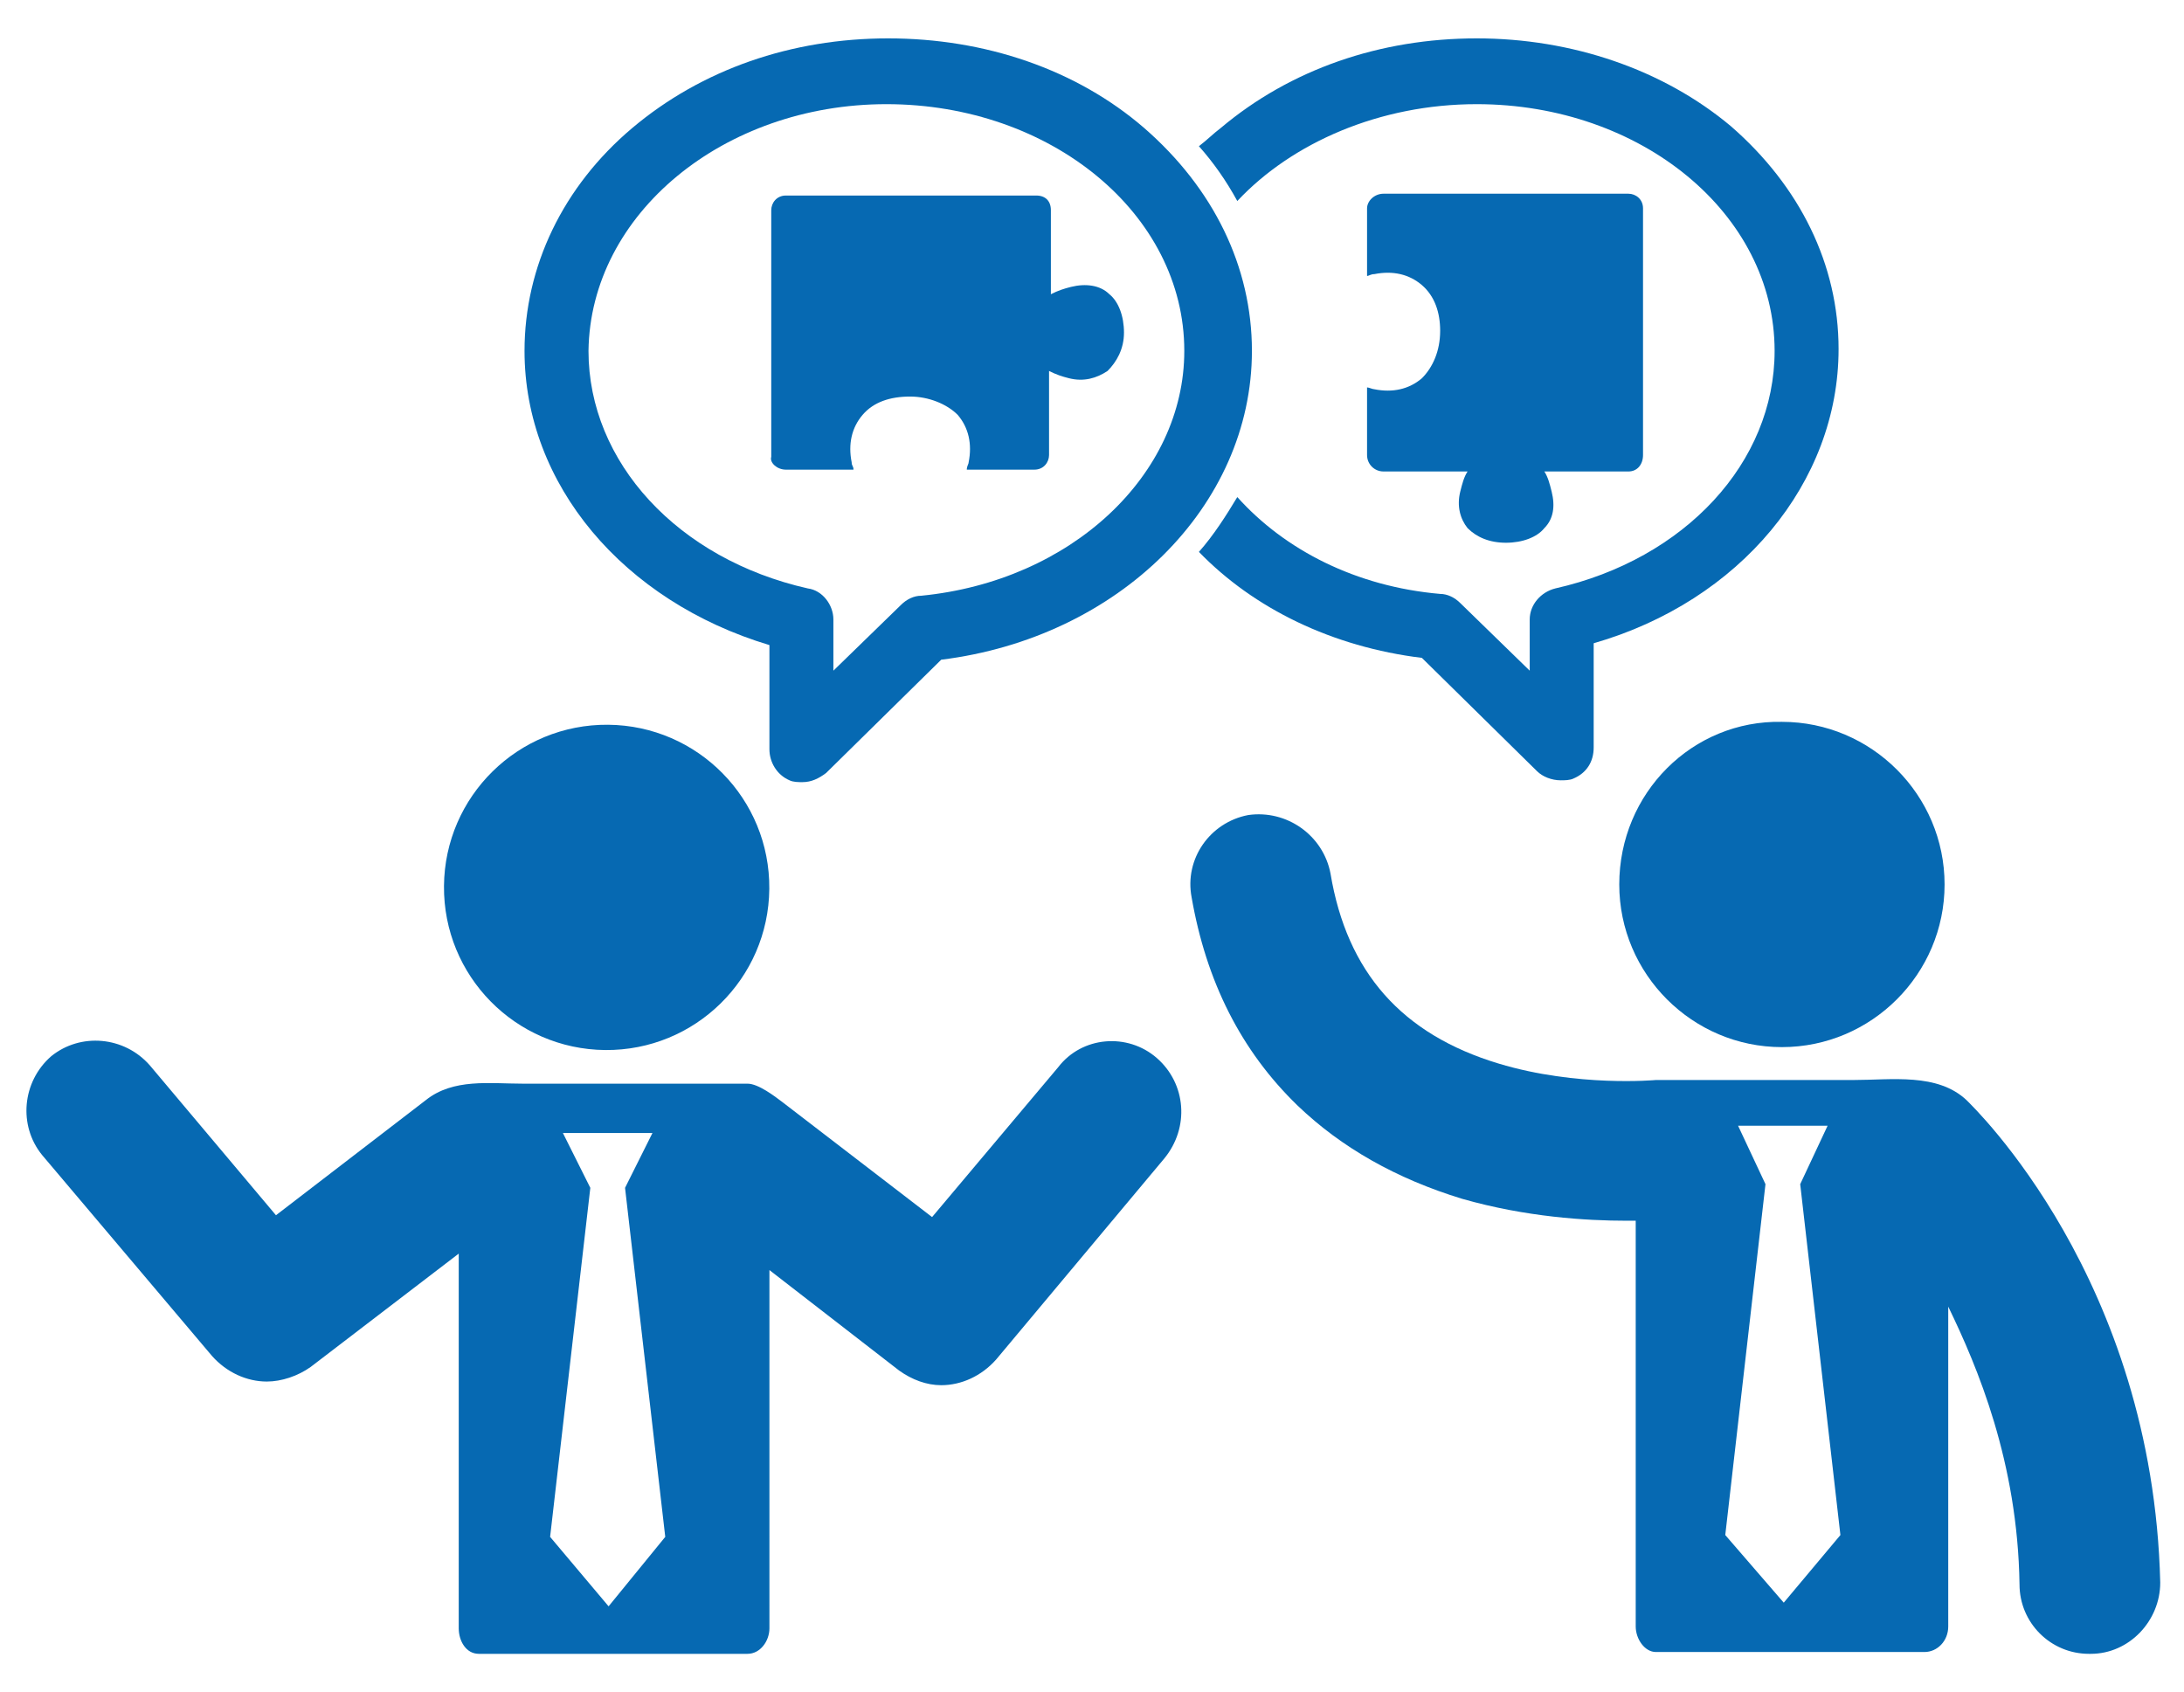 <?xml version="1.0" encoding="utf-8"?>
<!-- Generator: Adobe Illustrator 24.2.3, SVG Export Plug-In . SVG Version: 6.00 Build 0)  -->
<svg version="1.1" xmlns="http://www.w3.org/2000/svg" xmlns:xlink="http://www.w3.org/1999/xlink" x="0px" y="0px"
	 viewBox="0 0 119.5 92.6" style="enable-background:new 0 0 119.5 92.6;" xml:space="preserve">
<style type="text/css">
	.st0{fill:#0068B7;}
	.st1{fill:#0669B2;}
	.st2{fill:#FFFFFF;}
	.st3{opacity:0.5;fill:url(#SVGID_1_);}
	.st4{fill:url(#SVGID_2_);}
	.st5{opacity:0.5;fill:none;stroke:#0068B7;stroke-width:0.645;stroke-miterlimit:10;}
	.st6{opacity:0.5;}
	.st7{fill:none;stroke:#0068B7;stroke-miterlimit:10;}
	.st8{opacity:0.5;fill:url(#SVGID_3_);}
	.st9{fill:url(#SVGID_4_);}
	.st10{opacity:0.5;fill:url(#SVGID_5_);}
	.st11{fill:url(#SVGID_6_);}
	.st12{fill-rule:evenodd;clip-rule:evenodd;fill:#FFFFFF;}
	.st13{opacity:0.5;fill:url(#SVGID_7_);}
	.st14{fill:url(#SVGID_8_);}
	.st15{opacity:0.5;fill:url(#SVGID_9_);}
	.st16{fill:url(#SVGID_10_);}
	.st17{fill:url(#SVGID_11_);}
	.st18{opacity:0.5;fill:url(#SVGID_12_);}
	.st19{fill:url(#SVGID_13_);}
	.st20{opacity:0.5;fill:none;stroke:#0068B7;stroke-width:0.44;stroke-miterlimit:10;}
	.st21{fill:none;stroke:#FFFFFF;stroke-width:1.248;stroke-linejoin:round;stroke-miterlimit:10;}
	.st22{opacity:0.5;fill:url(#SVGID_14_);}
	.st23{fill:url(#SVGID_15_);}
	.st24{opacity:0.5;fill:url(#SVGID_16_);}
	.st25{fill:url(#SVGID_17_);}
	.st26{opacity:0.5;fill:url(#SVGID_18_);}
	.st27{fill:url(#SVGID_19_);}
	.st28{opacity:0.5;fill:url(#SVGID_20_);}
	.st29{fill:url(#SVGID_21_);}
	.st30{opacity:0.5;fill:url(#SVGID_22_);}
	.st31{fill:url(#SVGID_23_);}
	.st32{opacity:0.5;fill:url(#SVGID_24_);}
	.st33{fill:url(#SVGID_25_);}
	.st34{opacity:0.5;fill:url(#SVGID_26_);}
	.st35{fill:url(#SVGID_27_);}
	.st36{opacity:0.5;fill:url(#SVGID_28_);}
	.st37{fill:url(#SVGID_29_);}
	.st38{fill:url(#SVGID_30_);}
	.st39{clip-path:url(#SVGID_33_);fill:url(#SVGID_34_);}
	.st40{opacity:0.5;fill:none;stroke:#CCCCCC;stroke-width:0.739;stroke-miterlimit:10;}
	.st41{fill:#CCCCCC;}
	.st42{fill:none;stroke:#FFFFFF;stroke-miterlimit:10;}
	.st43{fill:url(#SVGID_35_);}
	.st44{clip-path:url(#SVGID_38_);fill:url(#SVGID_39_);}
	.st45{fill:url(#SVGID_40_);}
	.st46{clip-path:url(#SVGID_43_);fill:url(#SVGID_44_);}
	.st47{fill:url(#SVGID_45_);}
	.st48{clip-path:url(#SVGID_48_);fill:url(#SVGID_49_);}
	.st49{fill:url(#SVGID_50_);}
	.st50{clip-path:url(#SVGID_53_);fill:url(#SVGID_54_);}
	.st51{fill:none;stroke:#0669B2;stroke-width:3;stroke-miterlimit:10;}
	.st52{fill:url(#SVGID_55_);}
	.st53{clip-path:url(#SVGID_58_);fill:url(#SVGID_59_);}
	.st54{opacity:0.5;fill:url(#SVGID_60_);}
	.st55{fill:url(#SVGID_61_);}
	.st56{fill:#0669B2;stroke:#FFFFFF;stroke-linecap:round;stroke-linejoin:round;stroke-miterlimit:10;}
	.st57{fill:#0669B2;stroke:#FFFFFF;stroke-miterlimit:10;}
	.st58{fill:none;stroke:#FFFFFF;stroke-linecap:round;stroke-linejoin:round;stroke-miterlimit:10;}
	.st59{fill:none;stroke:#FFFFFF;stroke-linecap:round;stroke-linejoin:round;}
	.st60{opacity:0.5;fill:url(#SVGID_62_);}
	.st61{fill:url(#SVGID_63_);}
	.st62{opacity:0.5;fill:url(#SVGID_64_);}
	.st63{fill:url(#SVGID_65_);}
	.st64{fill:url(#SVGID_66_);stroke:#0669B2;stroke-miterlimit:10;}
	.st65{fill:url(#SVGID_67_);}
	.st66{clip-path:url(#SVGID_70_);fill:url(#SVGID_71_);}
	.st67{fill:url(#SVGID_72_);}
	.st68{clip-path:url(#SVGID_75_);fill:url(#SVGID_76_);}
	.st69{fill:url(#SVGID_77_);}
	.st70{clip-path:url(#SVGID_80_);fill:url(#SVGID_81_);}
	.st71{fill:url(#SVGID_82_);}
	.st72{clip-path:url(#SVGID_85_);fill:url(#SVGID_86_);}
	.st73{fill:url(#SVGID_87_);}
	.st74{clip-path:url(#SVGID_90_);fill:url(#SVGID_91_);}
	.st75{fill:url(#SVGID_92_);}
	.st76{clip-path:url(#SVGID_95_);fill:url(#SVGID_96_);}
	.st77{fill:url(#SVGID_97_);}
	.st78{clip-path:url(#SVGID_100_);fill:url(#SVGID_101_);}
	.st79{fill:url(#SVGID_102_);}
	.st80{clip-path:url(#SVGID_105_);fill:url(#SVGID_106_);}
	.st81{fill:url(#SVGID_107_);}
	.st82{clip-path:url(#SVGID_110_);fill:url(#SVGID_111_);}
	.st83{fill:url(#SVGID_112_);}
	.st84{clip-path:url(#SVGID_115_);fill:url(#SVGID_116_);}
	.st85{fill:url(#SVGID_117_);}
	.st86{clip-path:url(#SVGID_120_);fill:url(#SVGID_121_);}
	.st87{fill:url(#SVGID_122_);}
	.st88{clip-path:url(#SVGID_125_);fill:url(#SVGID_126_);}
	.st89{fill:url(#SVGID_127_);}
	.st90{clip-path:url(#SVGID_130_);fill:url(#SVGID_131_);}
</style>
<g id="設計">
	<g>
		
			<ellipse transform="matrix(8.770217e-03 -1 1 8.770217e-03 -15.598 81.334)" class="st1" cx="33.2" cy="48.5" rx="8.9" ry="8.9"/>
		<path class="st1" d="M63.3,57.9c-1.6-1.4-4.1-1.2-5.4,0.5L51,66.6l-8.2-6.3c-0.4-0.3-1.3-1-1.9-1c-1.5,0-3.1,0-4.6,0
			c-2.6,0-5.1,0-7.7,0c-1.8,0-3.8-0.3-5.3,0.9l-8.2,6.3l-6.9-8.2c-1.4-1.6-3.8-1.8-5.4-0.5c-1.6,1.4-1.8,3.8-0.5,5.4l9.3,11
			c0.8,0.9,1.9,1.4,3,1.4c0.8,0,1.7-0.3,2.4-0.8l8.1-6.2v20.5c0,0.7,0.4,1.4,1.1,1.4h14.7c0.7,0,1.2-0.7,1.2-1.4V69.5l7.1,5.5
			c0.7,0.5,1.5,0.8,2.3,0.8c1.1,0,2.2-0.5,3-1.4l9.2-11C65.1,61.7,64.9,59.3,63.3,57.9z M33.3,87.9l-3.2-3.8L32.3,65h0l-1.5-3h4.9
			l-1.5,3h0l2.2,19.1L33.3,87.9z"/>
		<path class="st1" d="M88.6,48.4c0,4.9,4,8.9,8.9,8.9c4.9,0,8.9-4,8.9-8.9c0-4.9-4-8.9-8.9-8.9C92.6,39.4,88.6,43.4,88.6,48.4z"/>
		<path class="st1" d="M107.6,60.2c-1.6-1.5-4.1-1.1-6.2-1.1c-2.9,0-5.8,0-8.7,0c-0.7,0-1.4,0-2.1,0l0,0h0c0,0-4.3,0.4-8.6-0.9
			c-5.3-1.6-8.3-5-9.2-10.4c-0.4-2.1-2.4-3.5-4.5-3.2c-2.1,0.4-3.5,2.4-3.1,4.5c0.8,4.6,2.7,8.4,5.8,11.4c2.4,2.3,5.4,4,9,5.1
			c3.5,1,6.8,1.2,9,1.2c0.2,0,0.3,0,0.5,0V89c0,0.7,0.5,1.4,1.1,1.4h14.7c0.7,0,1.3-0.6,1.3-1.4V71.5c1.6,3.3,3.8,8.5,3.9,15.2
			c0,2.1,1.7,3.8,3.8,3.8c0,0,0,0,0.1,0c2.1,0,3.8-1.8,3.8-3.9C117.8,70,108,60.6,107.6,60.2z M97.6,87.7L94.4,84l2.2-19.2h0
			l-1.5-3.2h4.9l-1.5,3.2h0l2.2,19.2L97.6,87.7z"/>
		<path class="st1" d="M80.8,5.7c9,0,16.3,6,16.3,13.5c0,6.1-4.9,11.4-12,13c-0.8,0.2-1.4,0.9-1.4,1.7l0,2.8L79.9,33
			c-0.3-0.3-0.7-0.5-1.1-0.5c-4.6-0.4-8.5-2.4-11.1-5.3c-0.6,1-1.3,2.1-2.1,3c3,3.1,7.3,5.2,12.2,5.8l6.3,6.2
			c0.3,0.3,0.8,0.5,1.3,0.5c0.2,0,0.5,0,0.7-0.1c0.7-0.3,1.1-0.9,1.1-1.7l0-5.7c8-2.3,13.4-8.8,13.4-16.1c0-4.6-2.1-8.9-5.9-12.2
			C91,3.8,86,2.1,80.8,2.1c-5.3,0-10.2,1.7-14,4.9C66.4,7.3,66,7.7,65.6,8c0.8,0.9,1.5,1.9,2.1,3C70.7,7.8,75.5,5.7,80.8,5.7z"/>
		<path class="st1" d="M42.1,35.3l0,5.7c0,0.7,0.4,1.4,1.1,1.7c0.2,0.1,0.5,0.1,0.7,0.1c0.5,0,0.9-0.2,1.3-0.5l6.3-6.2
			c9.7-1.2,17-8.4,17-16.9c0-4.6-2.1-8.9-5.9-12.2c-3.7-3.2-8.7-4.9-14-4.9c-5.3,0-10.2,1.7-14,4.9c-3.8,3.2-5.9,7.6-5.9,12.2
			C28.7,26.5,34.1,32.9,42.1,35.3z M48.5,5.7c9,0,16.3,6,16.3,13.5c0,6.8-6.2,12.6-14.4,13.4c-0.4,0-0.8,0.2-1.1,0.5l-3.7,3.6l0-2.8
			c0-0.8-0.6-1.6-1.4-1.7c-7.1-1.6-12-6.9-12-13C32.3,11.7,39.6,5.7,48.5,5.7z"/>
		<path class="st1" d="M43,25.7h3.7c0-0.2-0.1-0.2-0.1-0.4c-0.2-1,0-1.9,0.6-2.6c0.6-0.7,1.5-1,2.6-1c1,0,2,0.4,2.6,1
			c0.6,0.7,0.8,1.6,0.6,2.6c0,0.1-0.1,0.2-0.1,0.4h3.7c0.5,0,0.8-0.4,0.8-0.8v-4.6c0.4,0.2,0.7,0.3,1.1,0.4c0.8,0.2,1.5,0,2.1-0.4
			c0.5-0.5,0.9-1.2,0.9-2.1c0-0.9-0.3-1.7-0.8-2.1c-0.5-0.5-1.3-0.6-2.1-0.4c-0.4,0.1-0.7,0.2-1.1,0.4v-4.6c0-0.5-0.3-0.8-0.8-0.8
			H43c-0.5,0-0.8,0.4-0.8,0.8v13.5C42.1,25.3,42.5,25.7,43,25.7z"/>
		<path class="st1" d="M77.8,20.7c-0.7,0.6-1.6,0.8-2.6,0.6c-0.1,0-0.3-0.1-0.4-0.1v3.7c0,0.5,0.4,0.9,0.9,0.9h4.6
			c-0.2,0.3-0.3,0.7-0.4,1.1c-0.2,0.8,0,1.5,0.4,2c0.5,0.5,1.2,0.8,2.1,0.8c0.9,0,1.7-0.3,2.1-0.8c0.5-0.5,0.6-1.2,0.4-2
			c-0.1-0.4-0.2-0.8-0.4-1.1h4.6c0.5,0,0.8-0.4,0.8-0.9V11.4c0-0.5-0.4-0.8-0.8-0.8H75.7c-0.5,0-0.9,0.4-0.9,0.8v3.7
			c0.1,0,0.2-0.1,0.4-0.1c1-0.2,1.9,0,2.6,0.6c0.7,0.6,1,1.5,1,2.5C78.8,19.2,78.4,20.1,77.8,20.7z"/>
	</g>
</g>
<g id="圖層_2">
</g>
</svg>
